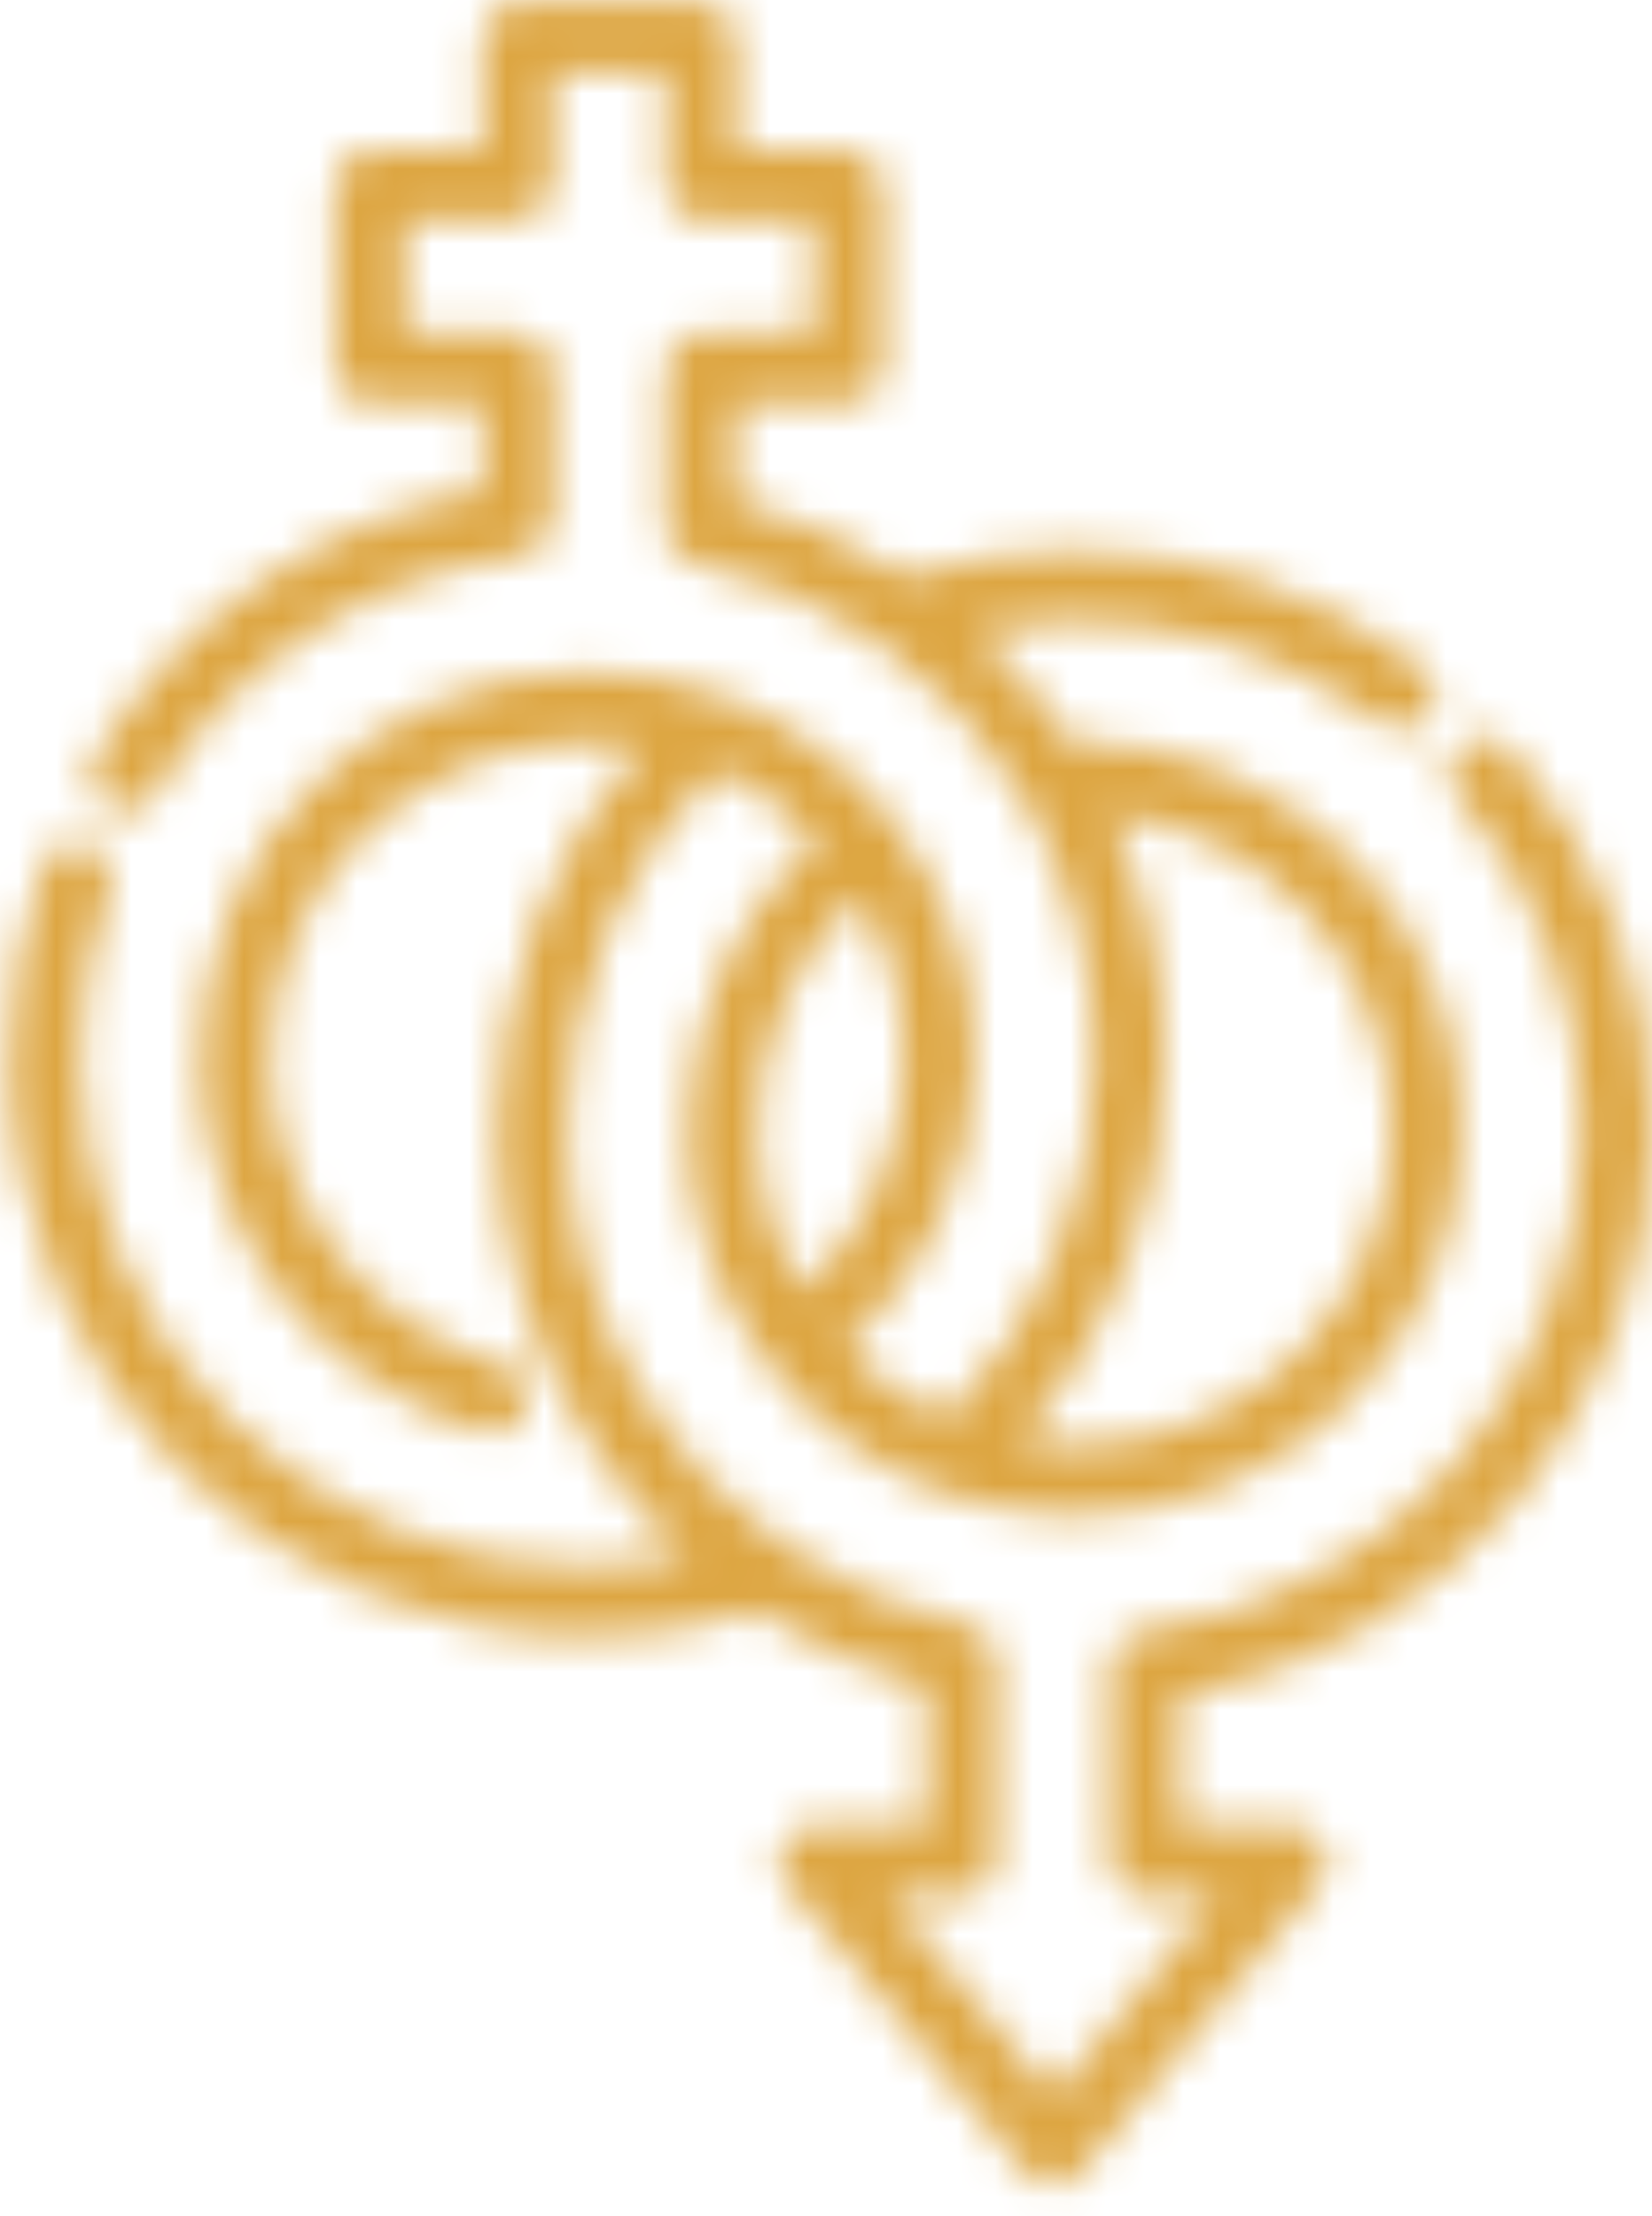 <?xml version="1.0" encoding="UTF-8"?>
<svg xmlns="http://www.w3.org/2000/svg" width="44" height="59" viewBox="0 0 44 59" fill="none">
  <mask id="path-1-inside-1_2_36" fill="white">
    <path d="M44 30.044C44 26.321 42.653 22.729 40.206 19.929C39.865 19.54 39.273 19.5 38.884 19.84C38.494 20.181 38.454 20.773 38.795 21.163C40.943 23.621 42.126 26.775 42.126 30.044C42.126 36.817 37.069 42.575 30.362 43.438C29.895 43.498 29.544 43.896 29.544 44.367V49.543C29.544 50.06 29.964 50.48 30.481 50.48H32.421L28.046 55.757L23.669 50.48H25.61C26.127 50.48 26.546 50.06 26.546 49.543V44.17C26.546 43.727 26.237 43.345 25.804 43.253C24.019 42.874 22.356 42.148 20.861 41.095C19.325 40.015 18.052 38.655 17.078 37.054C15.795 34.948 15.117 32.524 15.117 30.044C15.117 26.463 16.556 23.013 19.081 20.488C20.084 20.936 20.988 21.574 21.746 22.37C19.582 24.311 18.315 27.112 18.315 30.044C18.315 32.339 19.052 34.508 20.445 36.318C21.639 37.874 23.24 39.052 25.076 39.725C25.085 39.729 25.094 39.732 25.104 39.735C26.231 40.144 27.414 40.351 28.622 40.351C34.305 40.351 38.928 35.727 38.928 30.044C38.928 24.361 34.305 19.738 28.622 19.738C28.58 19.738 28.537 19.74 28.495 19.741C27.779 18.653 26.937 17.669 25.978 16.801C26.845 16.629 27.729 16.541 28.622 16.541C31.574 16.541 34.378 17.476 36.731 19.245C36.899 19.372 37.097 19.433 37.293 19.433C37.577 19.433 37.858 19.304 38.043 19.059C38.354 18.645 38.27 18.058 37.857 17.747C35.177 15.732 31.984 14.667 28.622 14.667C27.078 14.667 25.559 14.897 24.097 15.347C22.707 14.431 21.2 13.751 19.598 13.328V10.755H22.595C23.113 10.755 23.532 10.336 23.532 9.819V4.947C23.532 4.429 23.113 4.01 22.595 4.01H19.598V1.012C19.598 0.494 19.179 0.075 18.661 0.075H13.79C13.272 0.075 12.853 0.494 12.853 1.012V4.01H9.855C9.337 4.01 8.918 4.429 8.918 4.947V9.819C8.918 10.336 9.337 10.755 9.855 10.755H12.853V13.069C8.556 13.855 4.821 16.415 2.517 20.185C2.247 20.627 2.386 21.203 2.828 21.473C2.98 21.566 3.149 21.611 3.315 21.611C3.631 21.611 3.939 21.451 4.116 21.162C6.267 17.642 9.837 15.323 13.909 14.8C14.376 14.74 14.726 14.342 14.726 13.871V9.818C14.726 9.301 14.307 8.882 13.789 8.882H10.791V5.884H13.789C14.307 5.884 14.726 5.464 14.726 4.947V1.949H17.724V4.947C17.724 5.464 18.144 5.884 18.661 5.884H21.658V8.882H18.661C18.144 8.882 17.724 9.301 17.724 9.819V14.067C17.724 14.509 18.034 14.892 18.466 14.983C20.25 15.363 21.913 16.089 23.41 17.143C23.412 17.145 23.415 17.146 23.418 17.148C24.949 18.227 26.219 19.584 27.192 21.184C28.474 23.289 29.152 25.712 29.152 28.193C29.152 31.774 27.714 35.224 25.189 37.749C24.186 37.302 23.282 36.664 22.523 35.868C24.687 33.925 25.954 31.125 25.954 28.193C25.954 25.901 25.217 23.732 23.824 21.92C22.63 20.364 21.029 19.186 19.194 18.513C19.189 18.511 19.185 18.51 19.18 18.508C19.172 18.506 19.163 18.503 19.154 18.5C19.152 18.499 19.149 18.498 19.147 18.497C18.025 18.093 16.849 17.887 15.648 17.887C9.965 17.887 5.341 22.51 5.341 28.193C5.341 32.803 8.44 36.887 12.876 38.123C12.96 38.146 13.045 38.157 13.128 38.157C13.538 38.157 13.915 37.886 14.03 37.472C14.169 36.973 13.878 36.457 13.379 36.318C9.75 35.307 7.215 31.966 7.215 28.193C7.215 23.543 10.998 19.761 15.648 19.761C16.132 19.761 16.61 19.802 17.081 19.883C14.626 22.676 13.244 26.297 13.244 30.044C13.244 32.868 14.016 35.629 15.477 38.029C16.254 39.305 17.198 40.446 18.293 41.437C17.427 41.609 16.542 41.698 15.648 41.698C8.202 41.698 2.143 35.64 2.143 28.193C2.143 26.645 2.403 25.128 2.914 23.683C3.087 23.196 2.832 22.66 2.344 22.488C1.856 22.314 1.321 22.57 1.148 23.058C0.565 24.704 0.269 26.431 0.269 28.193C0.269 36.673 7.168 43.572 15.648 43.572C17.193 43.572 18.713 43.341 20.175 42.891C21.563 43.807 23.07 44.486 24.672 44.91V48.606H21.674C21.311 48.606 20.981 48.816 20.826 49.144C20.672 49.473 20.721 49.861 20.953 50.141L27.324 57.823C27.502 58.038 27.766 58.162 28.045 58.162C28.324 58.162 28.588 58.038 28.766 57.823L35.136 50.141C35.368 49.861 35.417 49.473 35.263 49.144C35.108 48.816 34.778 48.606 34.415 48.606H31.418V45.169C38.647 43.84 44 37.479 44 30.044ZM31.026 28.193C31.026 25.925 30.527 23.699 29.575 21.667C33.777 22.142 37.055 25.717 37.055 30.044C37.055 34.694 33.272 38.477 28.623 38.477C28.139 38.477 27.66 38.436 27.189 38.355C29.644 35.562 31.026 31.941 31.026 28.193ZM22.886 23.866C23.669 25.168 24.081 26.646 24.081 28.193C24.081 30.541 23.087 32.788 21.384 34.372C20.6 33.071 20.189 31.593 20.189 30.044C20.189 27.695 21.183 25.449 22.886 23.866Z"></path>
  </mask>
  <path d="M44 30.044C44 26.321 42.653 22.729 40.206 19.929C39.865 19.54 39.273 19.5 38.884 19.84C38.494 20.181 38.454 20.773 38.795 21.163C40.943 23.621 42.126 26.775 42.126 30.044C42.126 36.817 37.069 42.575 30.362 43.438C29.895 43.498 29.544 43.896 29.544 44.367V49.543C29.544 50.06 29.964 50.48 30.481 50.48H32.421L28.046 55.757L23.669 50.48H25.61C26.127 50.48 26.546 50.06 26.546 49.543V44.17C26.546 43.727 26.237 43.345 25.804 43.253C24.019 42.874 22.356 42.148 20.861 41.095C19.325 40.015 18.052 38.655 17.078 37.054C15.795 34.948 15.117 32.524 15.117 30.044C15.117 26.463 16.556 23.013 19.081 20.488C20.084 20.936 20.988 21.574 21.746 22.37C19.582 24.311 18.315 27.112 18.315 30.044C18.315 32.339 19.052 34.508 20.445 36.318C21.639 37.874 23.24 39.052 25.076 39.725C25.085 39.729 25.094 39.732 25.104 39.735C26.231 40.144 27.414 40.351 28.622 40.351C34.305 40.351 38.928 35.727 38.928 30.044C38.928 24.361 34.305 19.738 28.622 19.738C28.58 19.738 28.537 19.74 28.495 19.741C27.779 18.653 26.937 17.669 25.978 16.801C26.845 16.629 27.729 16.541 28.622 16.541C31.574 16.541 34.378 17.476 36.731 19.245C36.899 19.372 37.097 19.433 37.293 19.433C37.577 19.433 37.858 19.304 38.043 19.059C38.354 18.645 38.27 18.058 37.857 17.747C35.177 15.732 31.984 14.667 28.622 14.667C27.078 14.667 25.559 14.897 24.097 15.347C22.707 14.431 21.2 13.751 19.598 13.328V10.755H22.595C23.113 10.755 23.532 10.336 23.532 9.819V4.947C23.532 4.429 23.113 4.01 22.595 4.01H19.598V1.012C19.598 0.494 19.179 0.075 18.661 0.075H13.79C13.272 0.075 12.853 0.494 12.853 1.012V4.01H9.855C9.337 4.01 8.918 4.429 8.918 4.947V9.819C8.918 10.336 9.337 10.755 9.855 10.755H12.853V13.069C8.556 13.855 4.821 16.415 2.517 20.185C2.247 20.627 2.386 21.203 2.828 21.473C2.98 21.566 3.149 21.611 3.315 21.611C3.631 21.611 3.939 21.451 4.116 21.162C6.267 17.642 9.837 15.323 13.909 14.8C14.376 14.74 14.726 14.342 14.726 13.871V9.818C14.726 9.301 14.307 8.882 13.789 8.882H10.791V5.884H13.789C14.307 5.884 14.726 5.464 14.726 4.947V1.949H17.724V4.947C17.724 5.464 18.144 5.884 18.661 5.884H21.658V8.882H18.661C18.144 8.882 17.724 9.301 17.724 9.819V14.067C17.724 14.509 18.034 14.892 18.466 14.983C20.25 15.363 21.913 16.089 23.41 17.143C23.412 17.145 23.415 17.146 23.418 17.148C24.949 18.227 26.219 19.584 27.192 21.184C28.474 23.289 29.152 25.712 29.152 28.193C29.152 31.774 27.714 35.224 25.189 37.749C24.186 37.302 23.282 36.664 22.523 35.868C24.687 33.925 25.954 31.125 25.954 28.193C25.954 25.901 25.217 23.732 23.824 21.92C22.63 20.364 21.029 19.186 19.194 18.513C19.189 18.511 19.185 18.51 19.18 18.508C19.172 18.506 19.163 18.503 19.154 18.5C19.152 18.499 19.149 18.498 19.147 18.497C18.025 18.093 16.849 17.887 15.648 17.887C9.965 17.887 5.341 22.51 5.341 28.193C5.341 32.803 8.44 36.887 12.876 38.123C12.96 38.146 13.045 38.157 13.128 38.157C13.538 38.157 13.915 37.886 14.03 37.472C14.169 36.973 13.878 36.457 13.379 36.318C9.75 35.307 7.215 31.966 7.215 28.193C7.215 23.543 10.998 19.761 15.648 19.761C16.132 19.761 16.61 19.802 17.081 19.883C14.626 22.676 13.244 26.297 13.244 30.044C13.244 32.868 14.016 35.629 15.477 38.029C16.254 39.305 17.198 40.446 18.293 41.437C17.427 41.609 16.542 41.698 15.648 41.698C8.202 41.698 2.143 35.64 2.143 28.193C2.143 26.645 2.403 25.128 2.914 23.683C3.087 23.196 2.832 22.66 2.344 22.488C1.856 22.314 1.321 22.57 1.148 23.058C0.565 24.704 0.269 26.431 0.269 28.193C0.269 36.673 7.168 43.572 15.648 43.572C17.193 43.572 18.713 43.341 20.175 42.891C21.563 43.807 23.07 44.486 24.672 44.91V48.606H21.674C21.311 48.606 20.981 48.816 20.826 49.144C20.672 49.473 20.721 49.861 20.953 50.141L27.324 57.823C27.502 58.038 27.766 58.162 28.045 58.162C28.324 58.162 28.588 58.038 28.766 57.823L35.136 50.141C35.368 49.861 35.417 49.473 35.263 49.144C35.108 48.816 34.778 48.606 34.415 48.606H31.418V45.169C38.647 43.84 44 37.479 44 30.044ZM31.026 28.193C31.026 25.925 30.527 23.699 29.575 21.667C33.777 22.142 37.055 25.717 37.055 30.044C37.055 34.694 33.272 38.477 28.623 38.477C28.139 38.477 27.66 38.436 27.189 38.355C29.644 35.562 31.026 31.941 31.026 28.193ZM22.886 23.866C23.669 25.168 24.081 26.646 24.081 28.193C24.081 30.541 23.087 32.788 21.384 34.372C20.6 33.071 20.189 31.593 20.189 30.044C20.189 27.695 21.183 25.449 22.886 23.866Z" fill="#DDA642" stroke="#DDA642" stroke-width="68" mask="url(#path-1-inside-1_2_36)"></path>
</svg>
